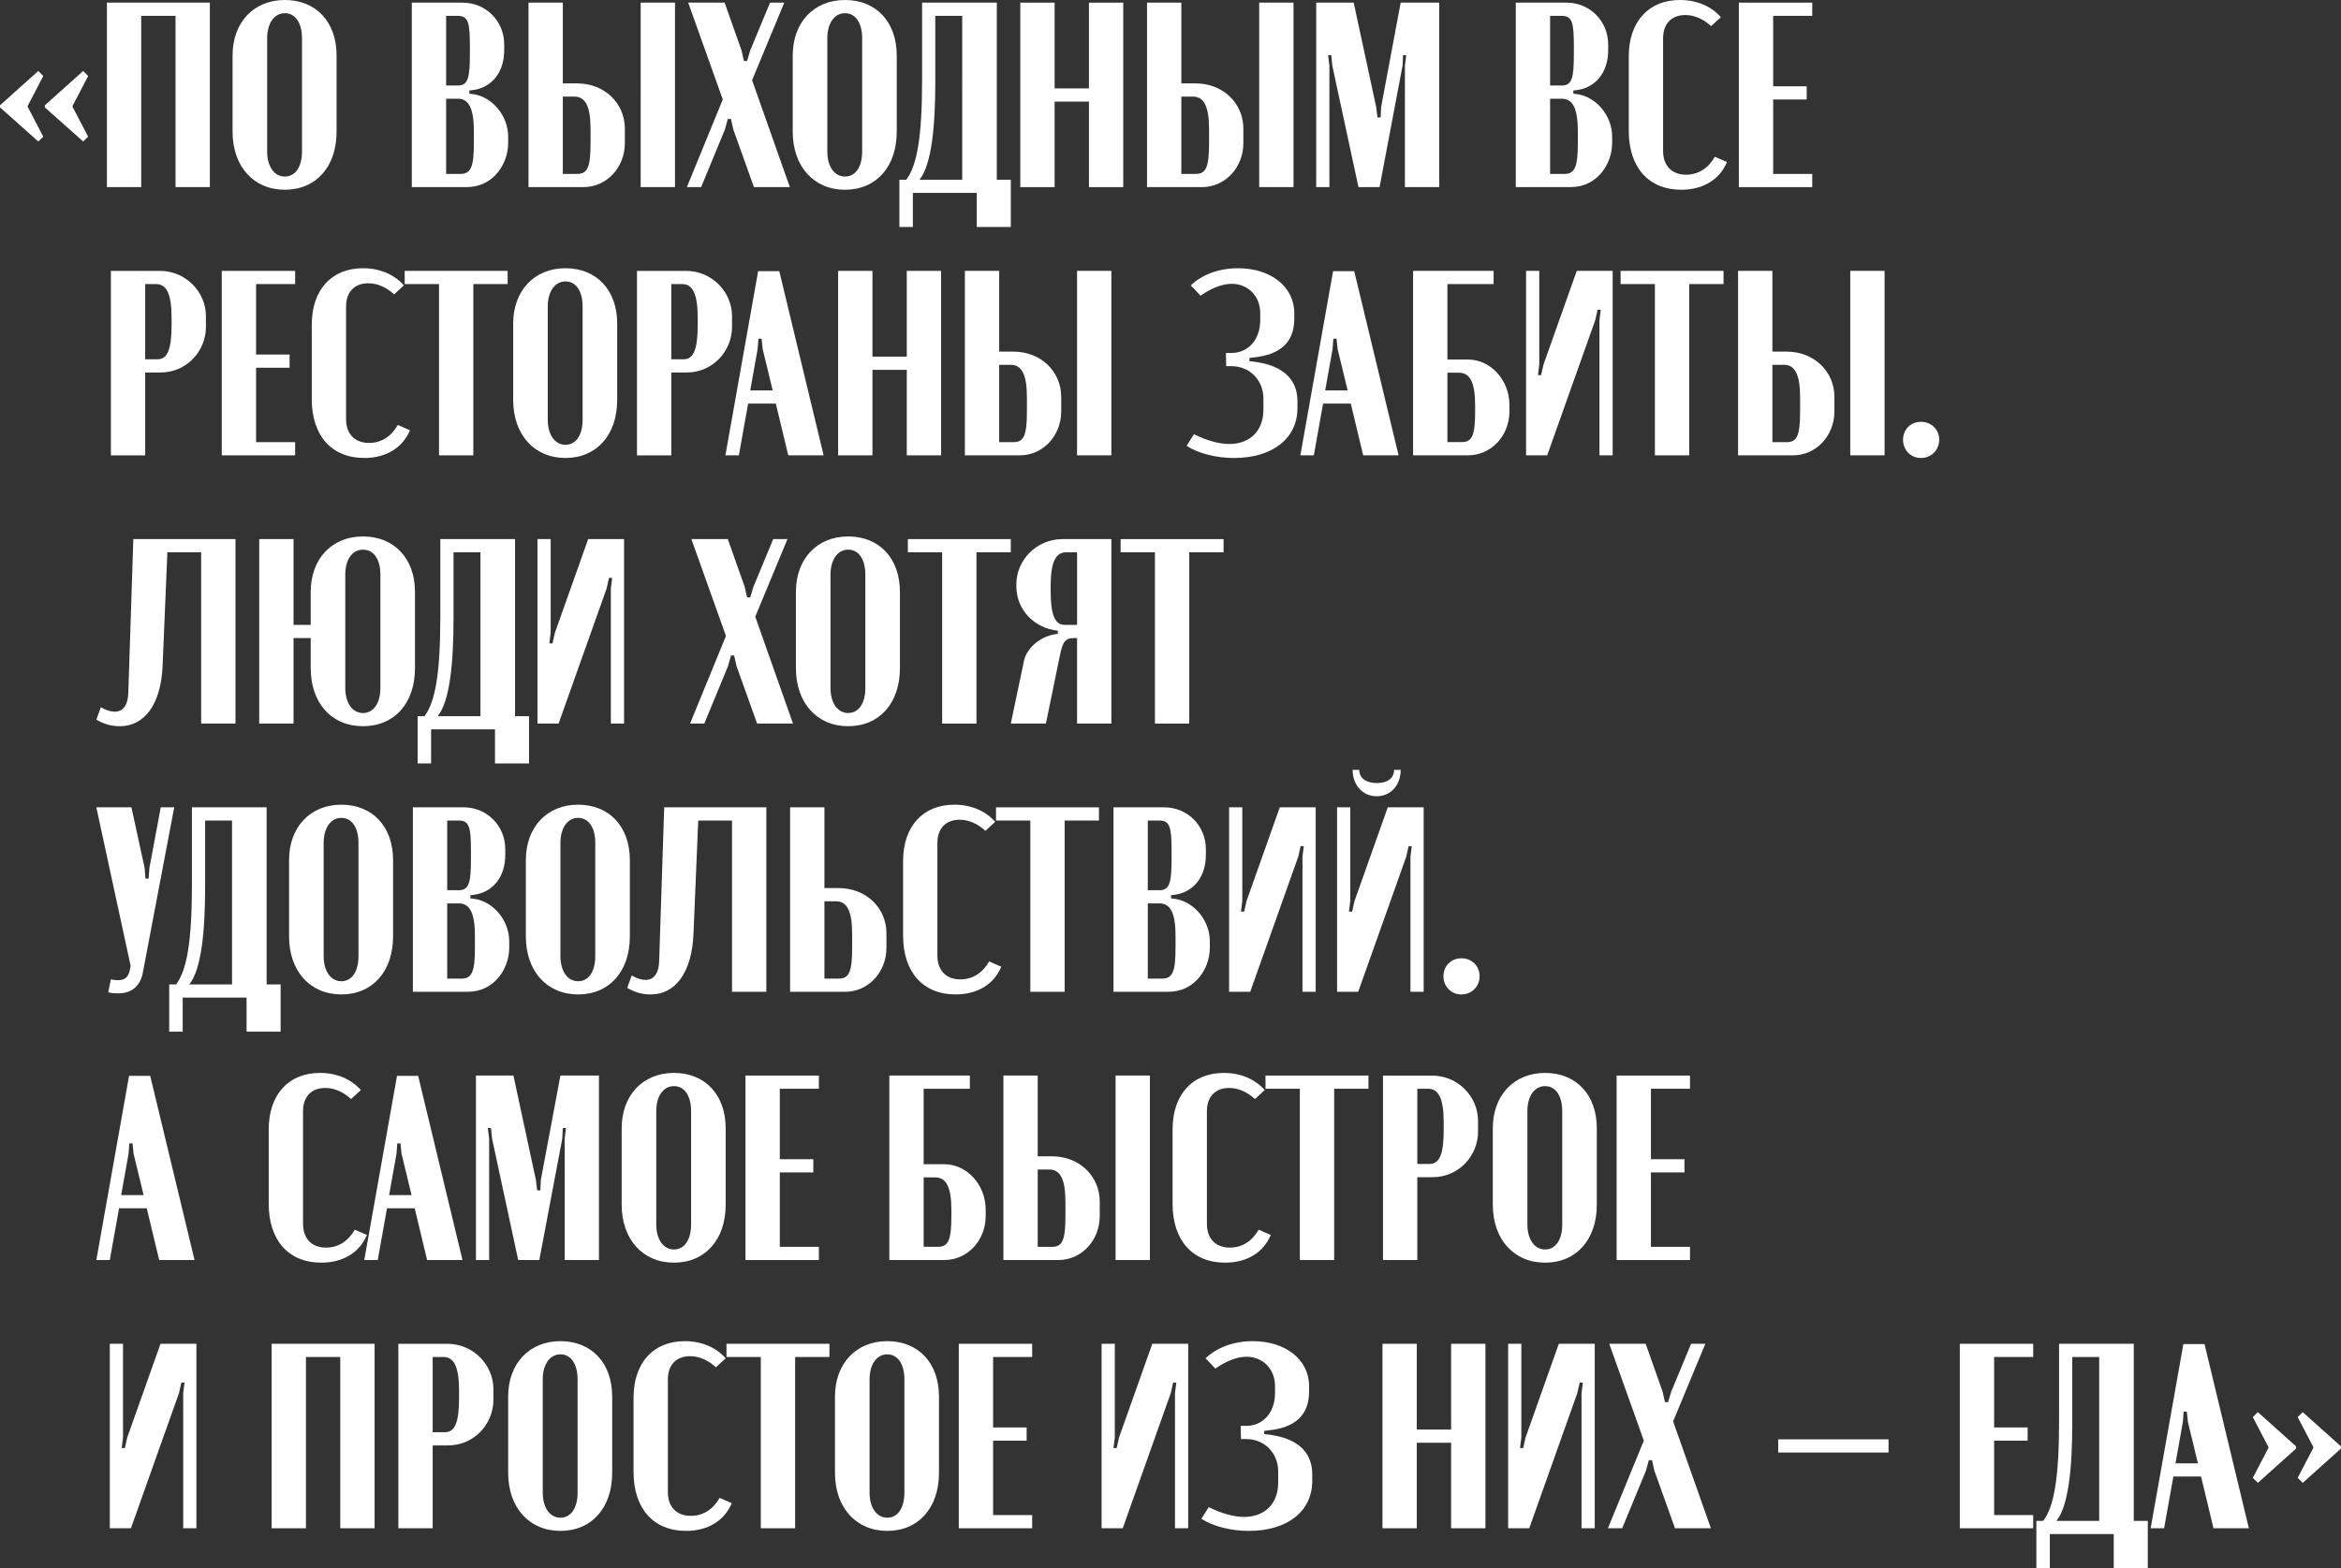 <?xml version="1.0" encoding="UTF-8"?> <svg xmlns="http://www.w3.org/2000/svg" id="_Слой_2" data-name="Слой 2" viewBox="0 0 1745 1169.23"><rect x="0" y="0" width="1745" height="1169.23" fill="#333333" stroke="none"/> <defs> <style> .cls-1 { fill: #fff; } </style> </defs> <g id="_Слой_2-2" data-name=" Слой 2"> <g> <path class="cls-1" d="m0,78.51l28.53-25.58,3.74,3.74-11.61,22.24v.79l11.61,22.24-3.74,3.54L0,80.09v-1.57Zm33.45,0l28.53-25.58,3.74,3.74-11.61,22.24v.79l11.61,22.24-3.74,3.54-28.53-25.38v-1.57Z"></path> <path class="cls-1" d="m79.69,1.97h76.74v137.55h-25.58V11.81h-25.58v127.71h-25.58V1.97Z"></path> <path class="cls-1" d="m173.36,41.32c0-24.6,15.74-41.32,38.96-41.32s38.57,16.33,38.57,41.32v56.87c0,26.17-15.35,43.29-38.57,43.29s-38.96-17.32-38.96-43.29v-56.87Zm25.78,71.63c0,11.22,5.31,18.69,13.18,18.69s12.79-7.28,12.79-18.69V28.53c0-11.41-4.92-18.69-12.79-18.69s-13.18,7.48-13.18,18.69v84.42Z"></path> <path class="cls-1" d="m375.84,37.39c0,17.71-10.43,27.94-22.83,29.71l-3.15.39v2.36l3.15.39c13.97,2.17,25.78,15.94,25.78,31.68v4.72c0,15.74-11.22,32.86-30.89,32.86h-40.93V1.97h37.78c17.32,0,31.09,13.58,31.09,31.29v4.13Zm-34.63,26.37c7.87,0,9.05-6.1,9.05-23.81v-4.92c0-17.71-.98-23.22-9.05-23.22h-8.66v51.95h8.66Zm12,34.04c0-17.71-4.13-24.2-12-24.2h-8.66v56.08h10.63c8.07,0,10.04-5.71,10.04-23.22v-8.66Z"></path> <path class="cls-1" d="m430.15,62.18c20.27,0,35.62,14.56,35.62,33.85v10.63c0,18.3-13.58,32.86-30.89,32.86h-40.93V1.97h25.58v60.21h10.63Zm10.04,34.04c0-16.73-3.74-24.2-12-24.2h-8.66v57.66h10.63c7.87,0,10.04-5.12,10.04-23.22v-10.23ZM503.15,1.97v137.55h-25.58V1.97h25.58Z"></path> <path class="cls-1" d="m552.74,37.58l1.77,7.87h2.36l2.36-7.87,14.76-35.62h10.63l-24.01,57.85,28.14,79.69h-26.76l-15.35-42.9-1.77-7.87h-2.36l-2.16,7.87-17.71,42.9h-10.63l26.76-65.33L512.99,1.97h27.16l12.59,35.62Z"></path> <path class="cls-1" d="m590.91,41.32c0-24.6,15.74-41.32,38.96-41.32s38.57,16.33,38.57,41.32v56.87c0,26.17-15.35,43.29-38.57,43.29s-38.96-17.32-38.96-43.29v-56.87Zm25.78,71.63c0,11.22,5.31,18.69,13.18,18.69s12.79-7.28,12.79-18.69V28.53c0-11.41-4.92-18.69-12.79-18.69s-13.18,7.48-13.18,18.69v84.42Z"></path> <path class="cls-1" d="m670.41,169.23v-35.22h5.12c8.07-10.63,11.81-32.07,11.81-74.38V1.97h55.69v132.04h10.43v35.22h-25.38v-25.38h-47.62v25.38h-10.04Zm46.83-35.22V11.81h-20.07v49.98c0,32.27-2.75,61.2-11.81,72.22h31.88Z"></path> <path class="cls-1" d="m786.12,1.97v63.95h25.58V1.97h25.58v137.55h-25.58v-63.76h-25.58v63.76h-25.58V1.97h25.58Z"></path> <path class="cls-1" d="m891.2,62.18c20.27,0,35.62,14.56,35.62,33.85v10.63c0,18.3-13.58,32.86-30.89,32.86h-40.93V1.97h25.58v60.21h10.63Zm10.04,34.04c0-16.73-3.74-24.2-12-24.2h-8.66v57.66h10.63c7.87,0,10.04-5.12,10.04-23.22v-10.23ZM964.2,1.97v137.55h-25.58V1.97h25.58Z"></path> <path class="cls-1" d="m1072.82,139.51h-25.58V49l.98-7.87h-2.36l-.39,7.87-17.12,90.52h-15.74l-19.48-90.52-.79-7.87h-2.36l.98,7.87v90.52h-9.84V1.97h27.94l16.73,77.73.98,7.87h2.36l.39-7.87,14.56-77.73h28.73v137.55Z"></path> <path class="cls-1" d="m1198.75,37.39c0,17.71-10.43,27.94-22.83,29.71l-3.15.39v2.36l3.15.39c13.97,2.17,25.78,15.94,25.78,31.68v4.72c0,15.74-11.22,32.86-30.89,32.86h-40.93V1.97h37.78c17.32,0,31.09,13.58,31.09,31.29v4.13Zm-34.63,26.37c7.87,0,9.05-6.1,9.05-23.81v-4.92c0-17.71-.98-23.22-9.05-23.22h-8.66v51.95h8.66Zm12,34.04c0-17.71-4.13-24.2-12-24.2h-8.66v56.08h10.63c8.07,0,10.04-5.71,10.04-23.22v-8.66Z"></path> <path class="cls-1" d="m1214.1,42.11c0-25.97,14.76-42.11,38.17-42.11,12.4,0,23.22,4.53,30.5,12.79l-7.28,6.69c-6.1-5.51-12.59-8.27-19.28-8.27-10.23,0-16.53,6.49-16.53,17.32v84.02c0,11.02,6.49,17.71,17.12,17.71,9.05,0,16.53-4.72,21.45-13.38l9.05,3.94c-5.51,13.18-17.91,20.66-34.04,20.66-24.4,0-39.16-16.73-39.16-43.88v-55.49Z"></path> <path class="cls-1" d="m1350.86,1.97v9.84h-29.12v52.54h24.99v9.84h-24.99v55.49h29.12v9.84h-54.7V1.97h54.7Z"></path> <path class="cls-1" d="m119.05,201.97c19.68,0,34.44,15.94,34.44,33.65v8.27c0,17.71-14.17,33.85-33.85,33.85h-11.41v61.79h-25.58v-137.55h36.4Zm8.85,35.22c0-17.71-3.54-25.38-11.61-25.38h-8.07v56.08h9.25c7.48,0,10.43-7.87,10.43-25.38v-5.31Z"></path> <path class="cls-1" d="m220,201.97v9.84h-29.12v52.54h24.99v9.84h-24.99v55.49h29.12v9.84h-54.7v-137.55h54.7Z"></path> <path class="cls-1" d="m232.39,242.11c0-25.97,14.76-42.11,38.17-42.11,12.4,0,23.22,4.53,30.5,12.79l-7.28,6.69c-6.1-5.51-12.59-8.27-19.28-8.27-10.23,0-16.53,6.49-16.53,17.32v84.02c0,11.02,6.49,17.71,17.12,17.71,9.05,0,16.53-4.72,21.45-13.38l9.05,3.94c-5.51,13.18-17.91,20.66-34.04,20.66-24.4,0-39.16-16.73-39.16-43.88v-55.49Z"></path> <path class="cls-1" d="m378.4,211.81h-25.58v127.71h-25.58v-127.71h-25.58v-9.84h76.74v9.84Z"></path> <path class="cls-1" d="m382.53,241.32c0-24.6,15.74-41.32,38.96-41.32s38.57,16.33,38.57,41.32v56.87c0,26.17-15.35,43.29-38.57,43.29s-38.96-17.32-38.96-43.29v-56.87Zm25.78,71.63c0,11.22,5.31,18.69,13.18,18.69s12.79-7.28,12.79-18.69v-84.42c0-11.41-4.92-18.69-12.79-18.69s-13.18,7.48-13.18,18.69v84.42Z"></path> <path class="cls-1" d="m511.22,201.97c19.68,0,34.44,15.94,34.44,33.65v8.27c0,17.71-14.17,33.85-33.85,33.85h-11.41v61.79h-25.58v-137.55h36.4Zm8.85,35.22c0-17.71-3.54-25.38-11.61-25.38h-8.07v56.08h9.25c7.48,0,10.43-7.87,10.43-25.38v-5.31Z"></path> <path class="cls-1" d="m565.14,202.17h15.74l33.06,137.35h-26.37l-9.25-38.57h-20.66l-6.89,38.57h-10.04l24.4-137.35Zm-.39,58.05l-5.51,30.89h16.73l-7.48-30.89-.79-7.67h-2.36l-.59,7.67Z"></path> <path class="cls-1" d="m650.34,201.97v63.95h25.58v-63.95h25.58v137.55h-25.58v-63.76h-25.58v63.76h-25.58v-137.55h25.58Z"></path> <path class="cls-1" d="m755.42,262.18c20.27,0,35.62,14.56,35.62,33.85v10.63c0,18.3-13.58,32.86-30.89,32.86h-40.93v-137.55h25.58v60.21h10.63Zm10.04,34.04c0-16.73-3.74-24.2-12-24.2h-8.66v57.66h10.63c7.87,0,10.04-5.12,10.04-23.22v-10.23Zm62.97-94.26v137.55h-25.58v-137.55h25.58Z"></path> <path class="cls-1" d="m884.5,332.43l5.51-8.66c9.45,4.72,18.69,7.28,26.37,7.28,15.55,0,25.38-10.04,25.38-25.58v-8.26c0-13.78-10.23-24.2-23.81-24.2h-3.94l-.2-9.84h4.13c12.59,0,21.45-10.04,21.45-24.4v-5.31c0-12.59-9.05-21.84-21.25-21.84-6.89,0-15.15,3.15-23.22,8.85l-7.28-7.67c8.26-8.07,21.06-12.79,35.22-12.79,24.4,0,41.91,13.78,41.91,33.45v4.33c0,17.51-10.63,26.76-30.3,28.73l-3.15.39v2.36l3.15.39c20.86,2.56,32.67,12.4,32.67,29.52v5.12c0,22.63-18.69,37.19-47.23,37.19-13.38,0-26.56-3.35-35.42-9.05Z"></path> <path class="cls-1" d="m993.71,202.17h15.74l33.06,137.35h-26.37l-9.25-38.57h-20.66l-6.89,38.57h-10.04l24.4-137.35Zm-.39,58.05l-5.51,30.89h16.73l-7.48-30.89-.79-7.67h-2.36l-.59,7.67Z"></path> <path class="cls-1" d="m1094.26,268.08c16.92,0,30.89,15.35,30.89,33.85v4.72c0,18.3-13.58,32.86-30.89,32.86h-40.93v-137.55h60.02v9.84h-34.44v56.28h15.35Zm5.31,34.04c0-16.73-3.74-24.21-12-24.21h-8.66v51.75h10.63c7.87,0,10.04-5.12,10.04-23.22v-4.33Z"></path> <path class="cls-1" d="m1202.09,201.97v137.55h-9.84v-100.75l.98-7.87h-2.36l-1.77,7.87-35.81,100.75h-15.74v-137.55h9.84v69.86l-.98,7.87h2.36l1.77-7.87,24.79-69.86h26.76Z"></path> <path class="cls-1" d="m1284.74,211.81h-25.58v127.71h-25.58v-127.71h-25.58v-9.84h76.74v9.84Z"></path> <path class="cls-1" d="m1331.77,262.18c20.27,0,35.62,14.56,35.62,33.85v10.63c0,18.3-13.58,32.86-30.89,32.86h-40.93v-137.55h25.58v60.21h10.63Zm10.04,34.04c0-16.73-3.74-24.2-12-24.2h-8.66v57.66h10.63c7.87,0,10.04-5.12,10.04-23.22v-10.23Zm62.97-94.26v137.55h-25.58v-137.55h25.58Z"></path> <path class="cls-1" d="m1431.92,314.52c7.67,0,13.58,5.71,13.58,13.38s-5.9,13.58-13.58,13.58-13.38-5.9-13.38-13.58,5.71-13.38,13.38-13.38Z"></path> <path class="cls-1" d="m75.17,527.32c3.94,2.36,7.48,3.34,10.43,3.34,5.9,0,9.84-4.72,10.04-14.17l3.74-114.52h76.15v137.55h-25.58v-127.71h-25.19l-3.54,84.42c-1.18,29.32-13.77,45.26-31.88,45.26-6.1,0-12-1.57-17.51-4.92l3.35-9.25Z"></path> <path class="cls-1" d="m218.81,401.97v63.95h12.79v-24.6c0-24.6,15.74-41.32,38.96-41.32s38.77,16.33,38.77,41.32v56.87c0,26.17-15.35,43.29-38.77,43.29s-38.96-17.32-38.96-43.29v-22.43h-12.79v63.76h-25.58v-137.55h25.58Zm38.57,110.98c0,11.22,5.31,18.69,13.18,18.69s12.99-7.28,12.99-18.69v-84.42c0-11.41-4.92-18.69-12.99-18.69s-13.18,7.48-13.18,18.69v84.42Z"></path> <path class="cls-1" d="m311.3,569.23v-35.22h5.12c8.07-10.63,11.81-32.07,11.81-74.38v-57.66h55.69v132.04h10.43v35.22h-25.38v-25.38h-47.62v25.38h-10.04Zm46.83-35.22v-122.2h-20.07v49.98c0,32.27-2.75,61.2-11.81,72.22h31.88Z"></path> <path class="cls-1" d="m465.18,401.97v137.55h-9.84v-100.75l.98-7.87h-2.36l-1.77,7.87-35.81,100.75h-15.74v-137.55h9.84v69.86l-.98,7.87h2.36l1.77-7.87,24.79-69.86h26.76Z"></path> <path class="cls-1" d="m555.1,437.58l1.77,7.87h2.36l2.36-7.87,14.76-35.62h10.63l-24.01,57.85,28.14,79.7h-26.76l-15.35-42.9-1.77-7.87h-2.36l-2.16,7.87-17.71,42.9h-10.63l26.76-65.33-25.78-72.22h27.16l12.59,35.62Z"></path> <path class="cls-1" d="m593.28,441.32c0-24.6,15.74-41.32,38.96-41.32s38.57,16.33,38.57,41.32v56.87c0,26.17-15.35,43.29-38.57,43.29s-38.96-17.32-38.96-43.29v-56.87Zm25.78,71.63c0,11.22,5.31,18.69,13.18,18.69s12.79-7.28,12.79-18.69v-84.42c0-11.41-4.92-18.69-12.79-18.69s-13.18,7.48-13.18,18.69v84.42Z"></path> <path class="cls-1" d="m753.45,411.81h-25.58v127.71h-25.58v-127.71h-25.58v-9.84h76.74v9.84Z"></path> <path class="cls-1" d="m828.43,539.51h-25.58v-63.76h-1.77c-7.28,0-8.85,2.76-11.02,12.99l-10.43,50.77h-26.17l9.84-46.83c1.97-9.25,12-18.7,25.19-20.07v-2.36c-17.32-1.77-30.89-15.35-30.89-33.06v-1.57c0-17.71,14.76-33.65,34.44-33.65h36.4v137.55Zm-34.83-73.59h9.25v-54.12h-8.07c-8.07,0-11.61,7.68-11.61,25.38v3.35c0,17.51,2.95,25.38,10.43,25.38Z"></path> <path class="cls-1" d="m912.06,411.81h-25.58v127.71h-25.58v-127.71h-25.58v-9.84h76.74v9.84Z"></path> <path class="cls-1" d="m107.83,647.23l.59,7.87h2.36l.59-7.87,8.46-45.26h10.04l-23.42,123.38c-1.97,10.43-8.85,15.35-18.5,15.35-2.36,0-4.72-.2-7.28-.79l1.97-9.64c1.77.39,3.74.59,5.31.59,4.33,0,7.67-1.57,8.85-7.67l.59-2.95-25.58-118.26h26.17l9.84,45.26Z"></path> <path class="cls-1" d="m126.13,769.23v-35.22h5.12c8.07-10.63,11.81-32.07,11.81-74.38v-57.66h55.69v132.04h10.43v35.22h-25.38v-25.38h-47.62v25.38h-10.04Zm46.83-35.22v-122.2h-20.07v49.98c0,32.27-2.75,61.2-11.81,72.22h31.88Z"></path> <path class="cls-1" d="m215.47,641.32c0-24.6,15.74-41.32,38.96-41.32s38.57,16.33,38.57,41.32v56.87c0,26.17-15.35,43.29-38.57,43.29s-38.96-17.32-38.96-43.29v-56.87Zm25.78,71.63c0,11.22,5.31,18.69,13.18,18.69s12.79-7.28,12.79-18.69v-84.42c0-11.41-4.92-18.69-12.79-18.69s-13.18,7.48-13.18,18.69v84.42Z"></path> <path class="cls-1" d="m376.63,637.39c0,17.71-10.43,27.94-22.83,29.71l-3.15.39v2.36l3.15.39c13.97,2.16,25.78,15.94,25.78,31.68v4.72c0,15.74-11.22,32.86-30.89,32.86h-40.93v-137.55h37.78c17.32,0,31.09,13.58,31.09,31.29v4.13Zm-34.63,26.37c7.87,0,9.05-6.1,9.05-23.81v-4.92c0-17.71-.98-23.22-9.05-23.22h-8.66v51.95h8.66Zm12,34.04c0-17.71-4.13-24.2-12-24.2h-8.66v56.08h10.63c8.07,0,10.04-5.71,10.04-23.22v-8.66Z"></path> <path class="cls-1" d="m391.97,641.32c0-24.6,15.74-41.32,38.96-41.32s38.57,16.33,38.57,41.32v56.87c0,26.17-15.35,43.29-38.57,43.29s-38.96-17.32-38.96-43.29v-56.87Zm25.78,71.63c0,11.22,5.31,18.69,13.18,18.69s12.79-7.28,12.79-18.69v-84.42c0-11.41-4.92-18.69-12.79-18.69s-13.18,7.48-13.18,18.69v84.42Z"></path> <path class="cls-1" d="m470.88,727.32c3.94,2.36,7.48,3.34,10.43,3.34,5.9,0,9.84-4.72,10.04-14.17l3.74-114.52h76.15v137.55h-25.58v-127.71h-25.19l-3.54,84.42c-1.18,29.32-13.77,45.26-31.88,45.26-6.1,0-12-1.57-17.51-4.92l3.35-9.25Z"></path> <path class="cls-1" d="m625.15,662.18c20.27,0,35.62,14.56,35.62,33.85v10.63c0,18.3-13.58,32.86-30.89,32.86h-40.93v-137.55h25.58v60.21h10.63Zm10.04,34.04c0-16.73-3.74-24.2-12-24.2h-8.66v57.66h10.63c7.87,0,10.04-5.12,10.04-23.22v-10.23Z"></path> <path class="cls-1" d="m673.17,642.11c0-25.97,14.76-42.11,38.17-42.11,12.4,0,23.22,4.53,30.5,12.79l-7.28,6.69c-6.1-5.51-12.59-8.27-19.28-8.27-10.23,0-16.53,6.49-16.53,17.32v84.02c0,11.02,6.49,17.71,17.12,17.71,9.05,0,16.53-4.72,21.45-13.38l9.05,3.94c-5.51,13.18-17.91,20.66-34.04,20.66-24.4,0-39.16-16.73-39.16-43.88v-55.49Z"></path> <path class="cls-1" d="m819.18,611.81h-25.58v127.71h-25.58v-127.71h-25.58v-9.84h76.74v9.84Z"></path> <path class="cls-1" d="m898.87,637.39c0,17.71-10.43,27.94-22.83,29.71l-3.15.39v2.36l3.15.39c13.97,2.16,25.78,15.94,25.78,31.68v4.72c0,15.74-11.22,32.86-30.89,32.86h-40.93v-137.55h37.78c17.32,0,31.09,13.58,31.09,31.29v4.13Zm-34.63,26.37c7.87,0,9.05-6.1,9.05-23.81v-4.92c0-17.71-.98-23.22-9.05-23.22h-8.66v51.95h8.66Zm12,34.04c0-17.71-4.13-24.2-12-24.2h-8.66v56.08h10.63c8.07,0,10.04-5.71,10.04-23.22v-8.66Z"></path> <path class="cls-1" d="m980.72,601.97v137.55h-9.84v-100.75l.98-7.87h-2.36l-1.77,7.87-35.81,100.75h-15.74v-137.55h9.84v69.86l-.98,7.87h2.36l1.77-7.87,24.79-69.86h26.76Z"></path> <path class="cls-1" d="m1061.21,601.97v137.55h-9.84v-100.75l.98-7.87h-2.36l-1.77,7.87-35.81,100.75h-15.74v-137.55h9.84v69.86l-.98,7.87h2.36l1.77-7.87,24.79-69.86h26.76Zm-17.12-27.94c0,11.41-7.48,19.68-17.91,19.68s-17.91-8.26-17.91-19.68h4.92c0,6.1,5.12,9.84,13.18,9.84s12.79-3.74,12.79-9.84h4.92Z"></path> <path class="cls-1" d="m1089.34,714.52c7.67,0,13.58,5.71,13.58,13.38s-5.9,13.58-13.58,13.58-13.38-5.9-13.38-13.58,5.71-13.38,13.38-13.38Z"></path> <path class="cls-1" d="m96.22,802.17h15.74l33.06,137.35h-26.37l-9.25-38.57h-20.66l-6.89,38.57h-10.04l24.4-137.35Zm-.39,58.05l-5.51,30.89h16.73l-7.48-30.89-.79-7.67h-2.36l-.59,7.67Z"></path> <path class="cls-1" d="m200.31,842.11c0-25.97,14.76-42.11,38.17-42.11,12.4,0,23.22,4.53,30.5,12.79l-7.28,6.69c-6.1-5.51-12.59-8.27-19.28-8.27-10.23,0-16.53,6.49-16.53,17.32v84.02c0,11.02,6.49,17.71,17.12,17.71,9.05,0,16.53-4.72,21.45-13.38l9.05,3.94c-5.51,13.18-17.91,20.66-34.04,20.66-24.4,0-39.16-16.73-39.16-43.88v-55.49Z"></path> <path class="cls-1" d="m295.95,802.17h15.74l33.06,137.35h-26.37l-9.25-38.57h-20.66l-6.89,38.57h-10.04l24.4-137.35Zm-.39,58.05l-5.51,30.89h16.73l-7.48-30.89-.79-7.67h-2.36l-.59,7.67Z"></path> <path class="cls-1" d="m446.48,939.51h-25.58v-90.52l.98-7.87h-2.36l-.39,7.87-17.12,90.52h-15.74l-19.48-90.52-.79-7.87h-2.36l.98,7.87v90.52h-9.84v-137.55h27.94l16.73,77.73.98,7.87h2.36l.39-7.87,14.56-77.73h28.73v137.55Z"></path> <path class="cls-1" d="m463.4,841.32c0-24.6,15.74-41.32,38.96-41.32s38.57,16.33,38.57,41.32v56.87c0,26.17-15.35,43.29-38.57,43.29s-38.96-17.32-38.96-43.29v-56.87Zm25.78,71.63c0,11.22,5.31,18.69,13.18,18.69s12.79-7.28,12.79-18.69v-84.42c0-11.41-4.92-18.69-12.79-18.69s-13.18,7.48-13.18,18.69v84.42Z"></path> <path class="cls-1" d="m610.39,801.97v9.84h-29.12v52.54h24.99v9.84h-24.99v55.49h29.12v9.84h-54.7v-137.55h54.7Z"></path> <path class="cls-1" d="m703.85,868.08c16.92,0,30.89,15.35,30.89,33.85v4.72c0,18.3-13.58,32.86-30.89,32.86h-40.93v-137.55h60.02v9.84h-34.44v56.28h15.35Zm5.31,34.04c0-16.73-3.74-24.21-12-24.21h-8.66v51.75h10.63c7.87,0,10.04-5.12,10.04-23.22v-4.33Z"></path> <path class="cls-1" d="m784.14,862.18c20.27,0,35.62,14.56,35.62,33.85v10.63c0,18.3-13.58,32.86-30.89,32.86h-40.93v-137.55h25.58v60.21h10.63Zm10.04,34.04c0-16.73-3.74-24.2-12-24.2h-8.66v57.66h10.63c7.87,0,10.04-5.12,10.04-23.22v-10.23Zm62.97-94.26v137.55h-25.58v-137.55h25.58Z"></path> <path class="cls-1" d="m874.06,842.11c0-25.97,14.76-42.11,38.17-42.11,12.4,0,23.22,4.53,30.5,12.79l-7.28,6.69c-6.1-5.51-12.59-8.27-19.28-8.27-10.23,0-16.53,6.49-16.53,17.32v84.02c0,11.02,6.49,17.71,17.12,17.71,9.05,0,16.53-4.72,21.45-13.38l9.05,3.94c-5.51,13.18-17.91,20.66-34.04,20.66-24.4,0-39.16-16.73-39.16-43.88v-55.49Z"></path> <path class="cls-1" d="m1020.07,811.81h-25.58v127.71h-25.58v-127.71h-25.58v-9.84h76.74v9.84Z"></path> <path class="cls-1" d="m1067.3,801.97c19.68,0,34.44,15.94,34.44,33.65v8.27c0,17.71-14.17,33.85-33.85,33.85h-11.41v61.79h-25.58v-137.55h36.4Zm8.85,35.22c0-17.71-3.54-25.38-11.61-25.38h-8.07v56.08h9.25c7.48,0,10.43-7.87,10.43-25.38v-5.31Z"></path> <path class="cls-1" d="m1112.75,841.32c0-24.6,15.74-41.32,38.96-41.32s38.57,16.33,38.57,41.32v56.87c0,26.17-15.35,43.29-38.57,43.29s-38.96-17.32-38.96-43.29v-56.87Zm25.78,71.63c0,11.22,5.31,18.69,13.18,18.69s12.79-7.28,12.79-18.69v-84.42c0-11.41-4.92-18.69-12.79-18.69s-13.18,7.48-13.18,18.69v84.42Z"></path> <path class="cls-1" d="m1259.74,801.97v9.84h-29.12v52.54h24.99v9.84h-24.99v55.49h29.12v9.84h-54.7v-137.55h54.7Z"></path> <path class="cls-1" d="m146.4,1001.97v137.55h-9.84v-100.75l.98-7.87h-2.36l-1.77,7.87-35.81,100.75h-15.74v-137.55h9.84v69.86l-.98,7.87h2.36l1.77-7.87,24.79-69.86h26.76Z"></path> <path class="cls-1" d="m202.48,1001.97h76.74v137.55h-25.58v-127.71h-25.58v127.71h-25.58v-137.55Z"></path> <path class="cls-1" d="m333.34,1001.97c19.68,0,34.44,15.94,34.44,33.65v8.27c0,17.71-14.17,33.85-33.85,33.85h-11.41v61.79h-25.58v-137.55h36.4Zm8.85,35.22c0-17.71-3.54-25.38-11.61-25.38h-8.07v56.08h9.25c7.48,0,10.43-7.87,10.43-25.38v-5.31Z"></path> <path class="cls-1" d="m378.79,1041.32c0-24.6,15.74-41.32,38.96-41.32s38.57,16.33,38.57,41.32v56.87c0,26.17-15.35,43.29-38.57,43.29s-38.96-17.32-38.96-43.29v-56.87Zm25.78,71.63c0,11.22,5.31,18.69,13.18,18.69s12.79-7.28,12.79-18.69v-84.42c0-11.41-4.92-18.69-12.79-18.69s-13.18,7.48-13.18,18.69v84.42Z"></path> <path class="cls-1" d="m472.26,1042.11c0-25.97,14.76-42.11,38.17-42.11,12.4,0,23.22,4.53,30.5,12.79l-7.28,6.69c-6.1-5.51-12.59-8.27-19.28-8.27-10.23,0-16.53,6.49-16.53,17.32v84.02c0,11.02,6.49,17.71,17.12,17.71,9.05,0,16.53-4.72,21.45-13.38l9.05,3.94c-5.51,13.18-17.91,20.66-34.04,20.66-24.4,0-39.16-16.73-39.16-43.88v-55.49Z"></path> <path class="cls-1" d="m618.27,1011.81h-25.58v127.71h-25.58v-127.71h-25.58v-9.84h76.74v9.84Z"></path> <path class="cls-1" d="m622.4,1041.32c0-24.6,15.74-41.32,38.96-41.32s38.57,16.33,38.57,41.32v56.87c0,26.17-15.35,43.29-38.57,43.29s-38.96-17.32-38.96-43.29v-56.87Zm25.78,71.63c0,11.22,5.31,18.69,13.18,18.69s12.79-7.28,12.79-18.69v-84.42c0-11.41-4.92-18.69-12.79-18.69s-13.18,7.48-13.18,18.69v84.42Z"></path> <path class="cls-1" d="m769.39,1001.97v9.84h-29.12v52.54h24.99v9.84h-24.99v55.49h29.12v9.84h-54.7v-137.55h54.7Z"></path> <path class="cls-1" d="m885.69,1001.97v137.55h-9.84v-100.75l.98-7.87h-2.36l-1.77,7.87-35.81,100.75h-15.74v-137.55h9.84v69.86l-.98,7.87h2.36l1.77-7.87,24.79-69.86h26.76Z"></path> <path class="cls-1" d="m895.52,1132.43l5.51-8.66c9.45,4.72,18.69,7.28,26.37,7.28,15.55,0,25.38-10.04,25.38-25.58v-8.26c0-13.78-10.23-24.2-23.81-24.2h-3.94l-.2-9.84h4.13c12.59,0,21.45-10.04,21.45-24.4v-5.31c0-12.59-9.05-21.84-21.25-21.84-6.89,0-15.15,3.15-23.22,8.85l-7.28-7.67c8.26-8.07,21.06-12.79,35.22-12.79,24.4,0,41.91,13.78,41.91,33.45v4.33c0,17.51-10.63,26.76-30.3,28.73l-3.15.39v2.36l3.15.39c20.86,2.56,32.67,12.4,32.67,29.52v5.12c0,22.63-18.69,37.19-47.23,37.19-13.38,0-26.56-3.35-35.42-9.05Z"></path> <path class="cls-1" d="m1056.09,1001.97v63.95h25.58v-63.95h25.58v137.55h-25.58v-63.76h-25.58v63.76h-25.58v-137.55h25.58Z"></path> <path class="cls-1" d="m1188.72,1001.97v137.55h-9.84v-100.75l.98-7.87h-2.36l-1.77,7.87-35.81,100.75h-15.74v-137.55h9.84v69.86l-.98,7.87h2.36l1.77-7.87,24.79-69.86h26.76Z"></path> <path class="cls-1" d="m1239.29,1037.58l1.77,7.87h2.36l2.36-7.87,14.76-35.62h10.63l-24.01,57.85,28.14,79.7h-26.76l-15.35-42.9-1.77-7.87h-2.36l-2.16,7.87-17.71,42.9h-10.63l26.76-65.33-25.78-72.22h27.16l12.59,35.62Z"></path> <path class="cls-1" d="m1407.73,1073.2v9.84h-82.25v-9.84h82.25Z"></path> <path class="cls-1" d="m1515.56,1001.97v9.84h-29.12v52.54h24.99v9.84h-24.99v55.49h29.12v9.84h-54.7v-137.55h54.7Z"></path> <path class="cls-1" d="m1517.92,1169.23v-35.22h5.12c8.07-10.63,11.81-32.07,11.81-74.38v-57.66h55.69v132.04h10.43v35.22h-25.38v-25.38h-47.62v25.38h-10.04Zm46.83-35.22v-122.2h-20.07v49.98c0,32.27-2.75,61.2-11.81,72.22h31.88Z"></path> <path class="cls-1" d="m1627.52,1002.17h15.74l33.06,137.35h-26.37l-9.25-38.57h-20.66l-6.89,38.57h-10.04l24.4-137.35Zm-.39,58.05l-5.51,30.89h16.73l-7.48-30.89-.79-7.67h-2.36l-.59,7.67Z"></path> <path class="cls-1" d="m1711.54,1080.09l-28.53,25.58-3.74-3.74,11.61-22.24v-.79l-11.61-22.24,3.74-3.74,28.53,25.58v1.57Zm33.45,0l-28.53,25.58-3.74-3.74,11.61-22.24v-.79l-11.61-22.24,3.74-3.74,28.53,25.58v1.57Z"></path> </g> </g> </svg> 